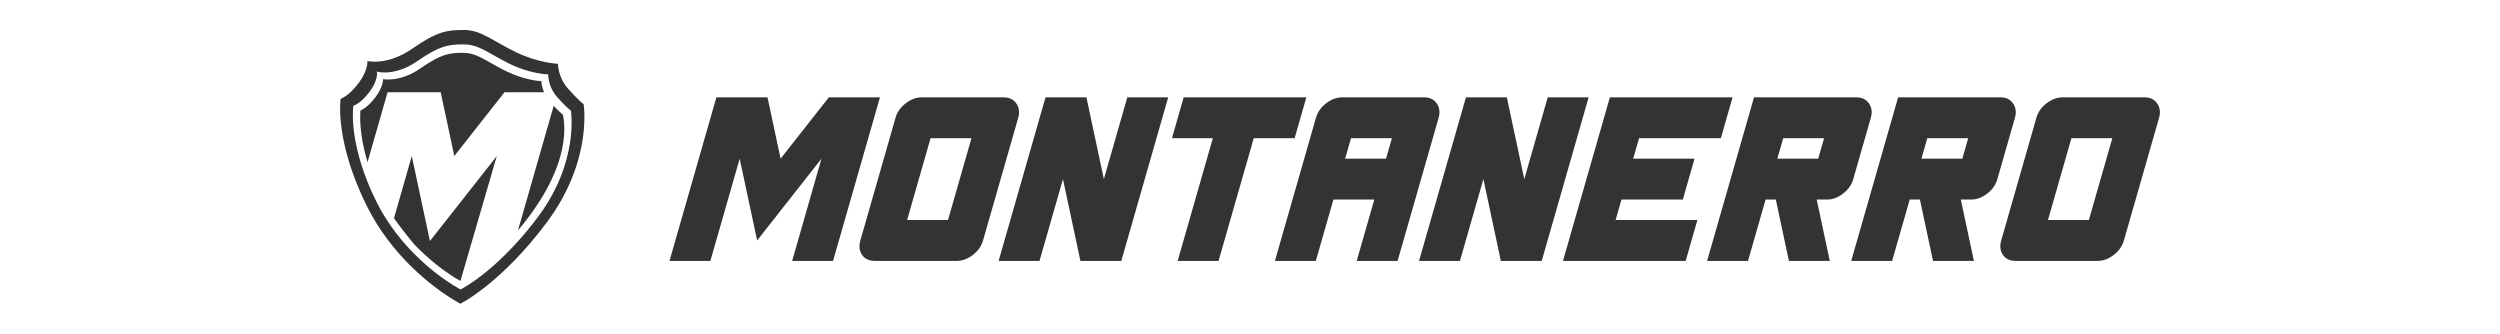 <?xml version="1.0" encoding="utf-8"?>
<!-- Generator: Adobe Illustrator 16.0.0, SVG Export Plug-In . SVG Version: 6.00 Build 0)  -->
<!DOCTYPE svg PUBLIC "-//W3C//DTD SVG 1.1//EN" "http://www.w3.org/Graphics/SVG/1.1/DTD/svg11.dtd">
<svg version="1.1" id="Vrstva_1" xmlns="http://www.w3.org/2000/svg" xmlns:xlink="http://www.w3.org/1999/xlink" x="0px" y="0px"
	 width="1083.072px" height="144.567px" viewBox="0 0 1083.072 144.567" enable-background="new 0 0 1083.072 144.567"
	 xml:space="preserve">
<g>
	<path fill="#333333" d="M908.735,113.032c2.4,0,4.719-0.851,6.963-2.561c2.241-1.706,3.721-3.806,4.436-6.297l15.241-53.15
		c0.686-2.397,0.405-4.476-0.845-6.229c-1.208-1.753-3.029-2.629-5.475-2.629h-35.434c-2.444,0-4.797,0.876-7.051,2.629
		c-2.197,1.707-3.646,3.784-4.348,6.229l-15.24,53.15c-0.701,2.446-0.45,4.544,0.757,6.297c1.214,1.71,3.07,2.561,5.562,2.561
		H908.735z M897.401,59.883h17.717l-10.162,35.433h-17.717L897.401,59.883z M819.721,113.032l7.621-26.574h4.429l5.668,26.574
		h17.717l-5.667-26.574h4.429c2.399,0,4.722-0.853,6.964-2.562c2.24-1.707,3.722-3.805,4.436-6.298l7.621-26.574
		c0.687-2.397,0.403-4.476-0.845-6.229c-1.207-1.753-3.029-2.629-5.475-2.629h-44.292l-20.321,70.866H819.721z M834.962,59.883
		h17.717l-2.539,8.858h-17.718L834.962,59.883z M757.286,113.032l7.621-26.574h4.429l5.667,26.574h17.716l-5.667-26.574h4.43
		c2.396,0,4.718-0.853,6.963-2.562c2.239-1.707,3.721-3.805,4.435-6.298l7.621-26.574c0.687-2.397,0.403-4.476-0.844-6.229
		c-1.208-1.753-3.03-2.629-5.475-2.629H759.89l-20.32,70.866H757.286z M772.526,59.883h17.717l-2.541,8.858h-17.716L772.526,59.883z
		 M730.28,113.032l5.079-17.717h-35.434l2.542-8.857h26.576l5.079-17.717h-26.577l2.542-8.858h35.434l5.079-17.717H697.45
		l-20.319,70.866H730.28z M632.487,113.032l10.161-35.434l7.557,35.434h17.716l20.32-70.866h-17.716l-10.16,35.433l-7.557-35.433
		H635.09l-20.32,70.866H632.487z M570.05,113.032l7.621-26.574h17.716l-7.62,26.574h17.717l17.781-62.008
		c0.686-2.397,0.403-4.476-0.845-6.229c-1.204-1.753-3.03-2.629-5.475-2.629h-35.433c-2.448,0-4.797,0.876-7.052,2.629
		c-2.198,1.707-3.646,3.784-4.347,6.229l-17.78,62.008H570.05z M585.291,59.883h17.717l-2.54,8.858H582.75L585.291,59.883z
		 M527.915,113.032l15.24-53.149h17.718l5.079-17.717h-53.15l-5.08,17.717h17.717l-15.24,53.149H527.915z M450.347,113.032
		l10.16-35.434l7.556,35.434h17.717l20.321-70.866h-17.717l-10.161,35.433l-7.556-35.433H452.95l-20.321,70.866H450.347z
		 M414.483,113.032c2.398,0,4.719-0.851,6.962-2.561c2.242-1.706,3.721-3.806,4.437-6.297l15.241-53.15
		c0.686-2.397,0.405-4.476-0.844-6.229c-1.203-1.753-3.03-2.629-5.475-2.629h-35.433c-2.446,0-4.797,0.876-7.052,2.629
		c-2.197,1.707-3.645,3.784-4.346,6.229l-15.241,53.15c-0.702,2.446-0.451,4.544,0.755,6.297c1.217,1.71,3.071,2.561,5.563,2.561
		H414.483z M403.148,59.883h17.717l-10.161,35.433h-17.716L403.148,59.883z M307.754,113.032l12.7-44.291l7.557,35.434
		l27.877-35.434l-12.701,44.291h17.717l20.321-70.866h-22.146l-20.907,26.575l-5.668-26.575h-22.146l-20.321,70.866H307.754z"/>
	<g>
		<defs>
			<path id="SVGID_1_" d="M243.896,49.726c-0.436-0.345-1.746-1.45-4.02-3.877l-15.48,53.975
				C249.169,70.472,244.158,51.691,243.896,49.726z"/>
		</defs>
		<defs>
			<path id="SVGID_2_" d="M190.928,39.979l5.885,27.619l21.728-27.619h17.148c-0.902-2.136-1.115-3.966-1.158-4.793
				c-1.709-0.119-7.965-0.785-15.229-4.317c-2.584-1.255-4.789-2.517-6.734-3.625c-4.432-2.526-7.637-4.351-11.82-4.351
				c-5.859,0-9.349,0.298-18.605,6.721c-5.753,3.992-10.777,4.833-13.972,4.833c-0.973,0-1.716-0.08-2.196-0.152
				c-0.039,1.199-0.48,3.987-3.27,7.733c-3.053,4.103-5.674,5.459-6.538,5.822c-0.172,1.554-0.768,9.726,3.063,22.392l8.677-30.263
				H190.928z"/>
		</defs>
		<defs>
			<path id="SVGID_3_" d="M180.592,107.017c8.892,9.063,17.36,13.875,18.808,14.658c0.024-0.014,0.067-0.039,0.094-0.051
				l15.736-54.025l-28.975,36.828l-7.854-36.828l-7.715,26.906c2.088,2.998,4.94,6.779,8.956,11.543
				C179.938,106.394,180.254,106.714,180.592,107.017z"/>
		</defs>
		<defs>
			<path id="SVGID_4_" d="M252.843,45.134c0,0-2.105-1.524-6.67-6.627c-4.568-5.103-4.434-10.878-4.434-10.878
				s-8.461-0.268-18.396-5.103c-9.941-4.833-14.908-9.536-22.296-9.536c-7.386,0-11.548,0.538-22.425,8.087
				c-10.877,7.547-19.473,5.344-19.473,5.344s0.537,3.758-3.761,9.536c-4.298,5.774-7.834,6.848-7.834,6.848
				s-2.336,15.205,8.19,39.589c1.024,2.367,2.124,4.793,3.405,7.328c2.644,5.238,5.668,9.947,8.847,14.164
				c14.195,18.857,31.443,27.691,31.443,27.691s17.725-8.727,37.604-35.457C256.916,69.396,252.843,45.134,252.843,45.134z
				 M233.259,93.71c-3.732,5.023-7.381,9.295-10.828,12.971c-4.375,4.668-8.404,8.328-11.818,11.104
				c-6.504,5.291-10.779,7.461-10.862,7.498l-0.225,0.113l-0.223-0.113c-0.197-0.102-16.878-8.83-29.699-27.02
				c-2.223-3.156-4.346-6.563-6.23-10.299c-2.315-4.594-4.122-8.881-5.542-12.848c-6.395-17.84-4.801-28.904-4.783-29.037
				l0.05-0.309l0.3-0.093c0.031-0.007,3.048-0.996,6.687-5.892c3.614-4.853,3.244-8.051,3.24-8.082l-0.098-0.732l0.718,0.178
				c0.008,0.003,1.007,0.251,2.701,0.251c3.224,0,8.298-0.851,14.15-4.915c9.511-6.598,13.266-7.254,20.161-7.254
				c4.669,0,8.32,2.08,12.945,4.718c2.033,1.158,4.34,2.476,7.035,3.785c8.611,4.188,16.029,4.47,16.105,4.472l0.492,0.017
				l-0.01,0.497c-0.002,0.041-0.012,3.567,2.295,7.26c0.357,0.57,0.771,1.142,1.25,1.708c0.092,0.11,0.158,0.219,0.254,0.324
				c3.943,4.411,5.816,5.789,5.836,5.803l0.164,0.121l0.033,0.201C247.392,48.356,250.802,70.126,233.259,93.71z"/>
		</defs>
		<use xlink:href="#SVGID_1_"  overflow="visible" fill="#333333"/>
		<use xlink:href="#SVGID_2_"  overflow="visible" fill="#333333"/>
		<use xlink:href="#SVGID_3_"  overflow="visible" fill="#333333"/>
		<use xlink:href="#SVGID_4_"  overflow="visible" fill="#333333"/>
		<clipPath id="SVGID_5_">
			<use xlink:href="#SVGID_1_"  overflow="visible"/>
		</clipPath>
		<clipPath id="SVGID_6_" clip-path="url(#SVGID_5_)">
			<use xlink:href="#SVGID_2_"  overflow="visible"/>
		</clipPath>
		<clipPath id="SVGID_7_" clip-path="url(#SVGID_6_)">
			<use xlink:href="#SVGID_3_"  overflow="visible"/>
		</clipPath>
		<clipPath id="SVGID_8_" clip-path="url(#SVGID_7_)">
			<use xlink:href="#SVGID_4_"  overflow="visible"/>
		</clipPath>
		<g clip-path="url(#SVGID_8_)">
			<path fill="#333333" d="M197.717,134.696c-0.735-0.377-18.184-9.447-32.731-28.773c-3.548-4.717-6.643-9.67-9.197-14.732
				c-1.154-2.283-2.267-4.678-3.5-7.533c-10.832-25.086-8.557-40.981-8.457-41.646l0.361-2.338l2.26-0.688l0,0
				c-0.016,0,2.605-1.049,5.913-5.496c2.85-3.831,3.033-6.37,3.04-6.836l-1.354-5.931l6.02,1.834
				c0.013,0.001,0.848,0.184,2.258,0.184c3.182,0,8.219-0.864,14.142-4.975c11.425-7.928,16.26-8.755,24.569-8.755
				c6.112,0,10.778,2.659,16.18,5.737c2.258,1.286,4.813,2.745,7.758,4.176c9.02,4.387,16.805,4.723,16.883,4.728l3.703,0.14
				l-0.076,3.703c0,0.144,0.025,4.429,3.477,8.283c4.115,4.6,6.082,6.093,6.102,6.107l1.201,0.902l0.275,1.501
				c0.176,1.055,4.1,26.162-16.496,53.854c-20.186,27.141-38.201,36.209-38.958,36.582l-1.694,0.832L197.717,134.696z"/>
		</g>
	</g>
</g>
</svg>
